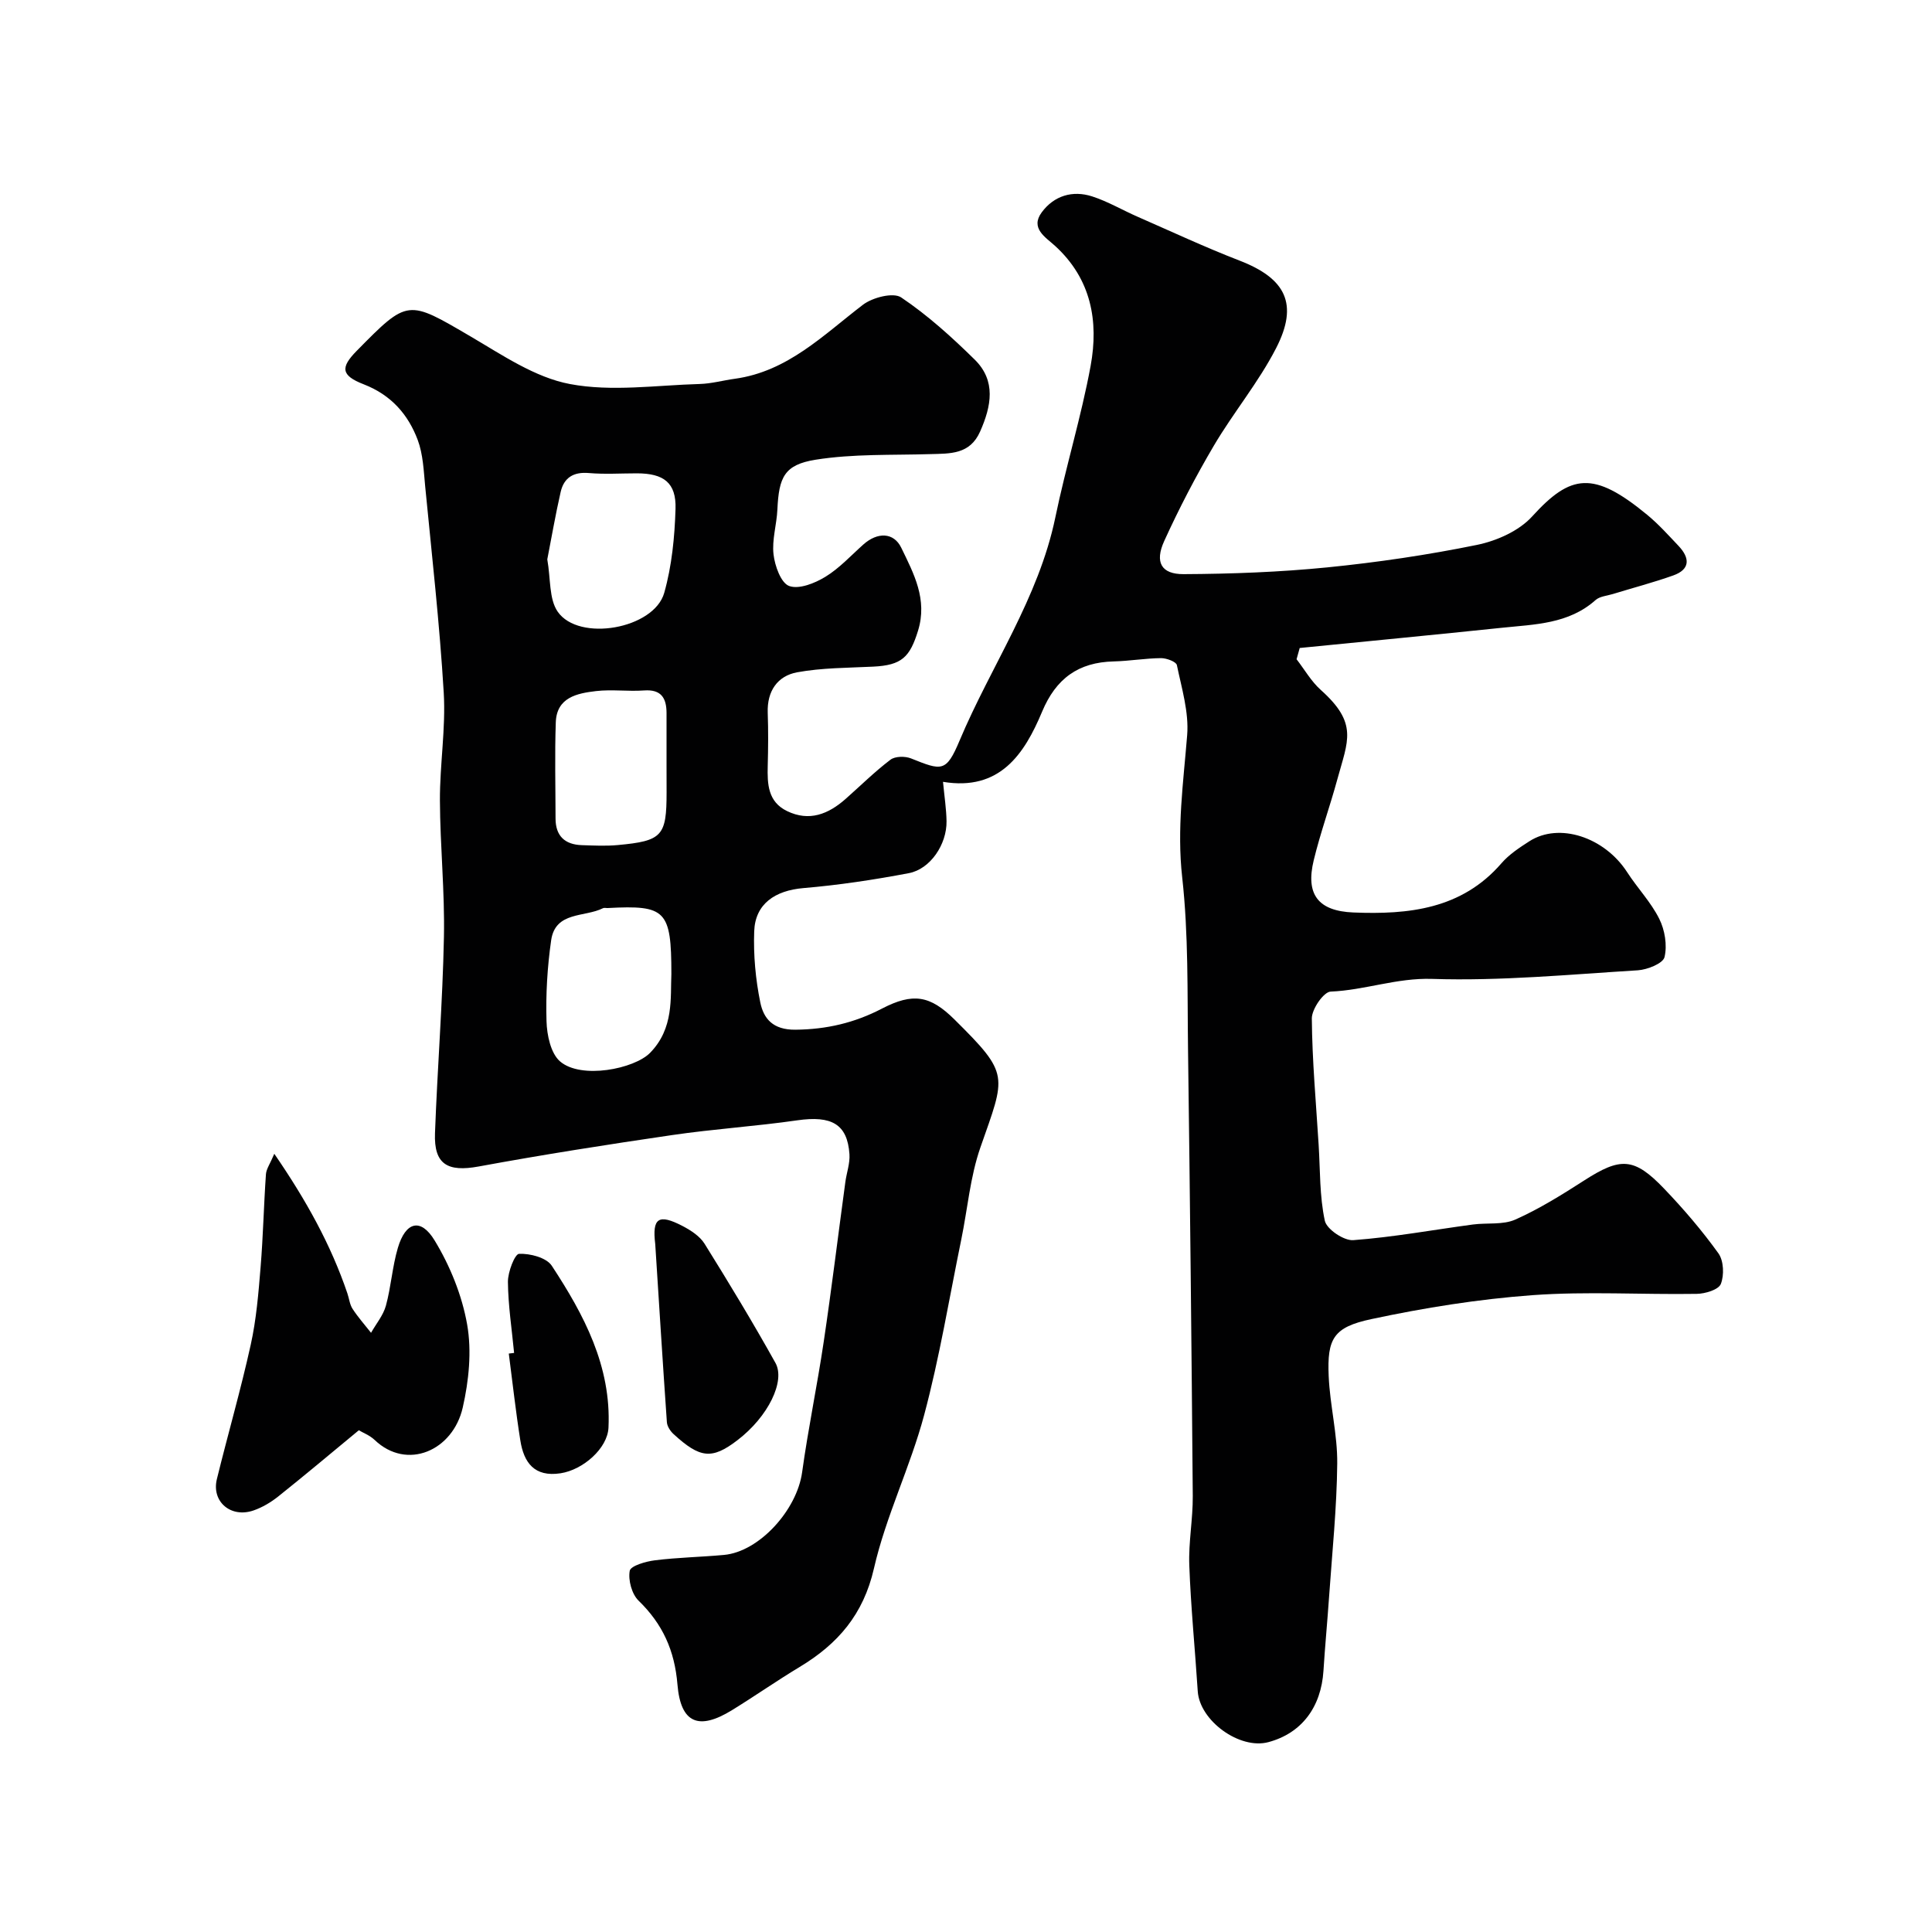 <svg enable-background="new 0 0 400 400" viewBox="0 0 400 400" xmlns="http://www.w3.org/2000/svg"><g fill="#010102"><path d="m268.44 136.49c1.65 2.13 3.03 4.58 5.01 6.35 7.79 6.96 5.61 10.51 3.44 18.48-1.53 5.63-3.53 11.13-4.9 16.8-1.7 7.01.86 10.5 8.22 10.8 11.4.46 22.41-.67 30.64-10.18 1.58-1.83 3.72-3.24 5.78-4.56 6.17-3.97 15.57-.87 20.27 6.42 2.12 3.28 4.91 6.18 6.63 9.63 1.16 2.32 1.68 5.48 1.09 7.93-.31 1.31-3.54 2.6-5.52 2.73-14.19.87-28.43 2.24-42.59 1.78-7.34-.24-13.94 2.34-21.02 2.63-1.44.06-3.91 3.63-3.89 5.56.07 8.72.87 17.43 1.41 26.15.33 5.26.18 10.63 1.28 15.73.38 1.76 3.96 4.17 5.9 4.02 8.29-.62 16.5-2.13 24.76-3.24 2.94-.39 6.21.12 8.78-1.02 4.96-2.21 9.64-5.13 14.23-8.08 7.55-4.86 10.35-4.83 16.58 1.68 4.03 4.21 7.85 8.67 11.24 13.39 1.1 1.53 1.22 4.52.5 6.34-.47 1.19-3.24 2.03-5 2.05-11.33.18-22.71-.55-33.99.27-11.19.82-22.39 2.61-33.38 4.96-7.84 1.67-9.16 4.04-8.82 11.81.26 6.04 1.83 12.06 1.77 18.08-.09 9.21-1.05 18.42-1.69 27.63-.35 5.09-.84 10.18-1.16 15.27-.48 7.6-4.56 12.96-11.4 14.79-5.95 1.6-14.24-4.43-14.63-10.54-.56-8.69-1.43-17.37-1.75-26.07-.18-4.77.76-9.57.72-14.36-.25-30.77-.57-61.53-.98-92.3-.16-11.94.11-23.96-1.21-35.78-1.12-10.01.24-19.63 1.03-29.44.38-4.76-1.14-9.71-2.13-14.5-.15-.7-2.15-1.45-3.28-1.44-3.27.03-6.52.6-9.79.68-7.32.17-11.97 3.54-14.84 10.42-3.69 8.82-8.78 16.46-20.51 14.51.29 3.07.69 5.61.73 8.16.07 4.78-3.35 9.91-7.81 10.75-7.21 1.37-14.51 2.47-21.82 3.09-5.86.5-9.99 3.25-10.19 8.95-.18 4.9.28 9.92 1.26 14.72.69 3.37 2.62 5.69 7.26 5.65 6.48-.06 12.28-1.43 17.93-4.37 6.45-3.35 9.99-2.72 15.01 2.25 11.56 11.45 10.6 11.51 5.37 26.5-2.12 6.08-2.65 12.7-3.96 19.07-2.49 12.12-4.49 24.38-7.68 36.31-2.87 10.76-7.93 20.96-10.4 31.78-2.19 9.56-7.49 15.64-15.37 20.39-4.75 2.86-9.3 6.05-14.02 8.95-6.84 4.21-10.62 2.78-11.29-5.31-.59-7.06-3.06-12.51-8.04-17.35-1.41-1.36-2.19-4.26-1.84-6.19.19-1.04 3.34-1.95 5.24-2.18 4.73-.59 9.53-.67 14.28-1.11 7.31-.67 15.09-9.3 16.17-17.11 1.25-9.04 3.13-17.98 4.47-27.01 1.64-11 2.98-22.05 4.48-33.08.26-1.93.98-3.87.85-5.76-.42-6.24-3.7-8.04-10.8-7.02-8.59 1.24-17.29 1.79-25.88 3.05-13.4 1.96-26.78 4.06-40.09 6.51-6.43 1.18-9.28-.43-9.04-6.89.5-13.54 1.58-27.07 1.85-40.61.19-9.42-.79-18.87-.83-28.3-.03-7.43 1.23-14.91.79-22.3-.85-14.26-2.46-28.47-3.84-42.7-.31-3.23-.43-6.62-1.54-9.61-1.99-5.29-5.49-9.32-11.18-11.53-4.75-1.84-4.83-3.5-1.46-6.93 10.64-10.81 10.53-10.62 23.6-2.97 6.57 3.85 13.32 8.48 20.54 9.84 8.66 1.64 17.91.24 26.89-.01 2.43-.07 4.84-.75 7.26-1.08 10.95-1.51 18.31-9.05 26.52-15.32 1.99-1.52 6.29-2.62 7.92-1.52 5.48 3.68 10.48 8.21 15.21 12.86 4.48 4.4 3.46 9.65 1.13 14.91-2.12 4.78-6.2 4.55-10.34 4.67-7.92.24-15.95-.08-23.72 1.16-6.5 1.04-7.6 3.64-7.91 10.31-.14 3.11-1.15 6.26-.8 9.28.27 2.38 1.53 5.92 3.23 6.55 2.03.75 5.31-.56 7.49-1.89 2.91-1.77 5.3-4.4 7.88-6.7 2.9-2.59 6.28-2.56 7.85.68 2.59 5.35 5.47 10.67 3.47 17.17-1.7 5.5-3.38 7.15-9.29 7.44-5.26.26-10.59.23-15.73 1.17-4.09.75-6.26 3.91-6.1 8.38.13 3.66.1 7.33 0 11-.1 3.77.04 7.43 3.99 9.35 4.61 2.24 8.56.64 12.12-2.5 3.09-2.73 6.03-5.65 9.3-8.13.96-.73 3.02-.76 4.25-.27 6.38 2.55 7.28 2.94 10.07-3.71 6.5-15.45 16.35-29.44 19.82-46.21 2.17-10.5 5.36-20.8 7.3-31.34 1.7-9.26.13-18.03-7.38-24.87-1.94-1.77-5.18-3.63-2.74-6.93 2.53-3.43 6.36-4.61 10.43-3.3 3.26 1.05 6.27 2.84 9.43 4.22 7.02 3.07 13.97 6.32 21.11 9.08 9.54 3.69 12.27 8.97 7.54 18.15-3.63 7.06-8.83 13.3-12.88 20.17-3.76 6.38-7.2 12.99-10.27 19.73-2 4.39-.62 6.88 4 6.86 9.93-.05 19.9-.42 29.77-1.4 10.39-1.04 20.77-2.57 31-4.66 4.08-.84 8.69-2.89 11.41-5.89 7.99-8.79 12.68-9.5 23.78-.36 2.36 1.94 4.43 4.25 6.54 6.48 2.33 2.47 2.45 4.83-1.11 6.1-4.11 1.46-8.35 2.57-12.52 3.85-1.21.37-2.69.47-3.56 1.24-5.58 4.98-12.58 5.03-19.36 5.74-13.96 1.46-27.93 2.8-41.9 4.19-.23.78-.44 1.56-.65 2.33zm-129.44 65.17c0-13.22-1.15-14.3-13.16-13.66-.33.02-.72-.1-.99.03-3.79 1.92-9.87.6-10.74 6.65-.79 5.52-1.13 11.17-.96 16.75.08 2.86.87 6.65 2.8 8.32 4.36 3.76 15.37 1.56 18.64-1.77 4.98-5.08 4.19-11.43 4.41-16.32zm-25.69-85.85c.72 4.03.33 8.2 2.16 10.84 4.39 6.32 19.93 3.56 22.05-3.9 1.58-5.58 2.16-11.56 2.34-17.39.17-5.42-2.44-7.35-7.98-7.36-3.32 0-6.66.22-9.95-.06-3.19-.28-5.17.95-5.85 3.91-1.08 4.72-1.9 9.51-2.77 13.96zm24.69 42.77c0-3.65.01-7.3 0-10.95-.01-3.08-1.07-4.94-4.65-4.68-3.3.24-6.67-.25-9.94.13-3.91.46-8.16 1.29-8.34 6.47-.23 6.63-.06 13.27-.05 19.9 0 3.61 1.91 5.41 5.43 5.53 2.49.08 4.99.21 7.46-.02 9.21-.85 10.1-1.87 10.1-10.91-.01-1.82-.01-3.65-.01-5.47z"/><path d="m56.79 238.88c6.64 9.67 11.71 18.83 15.13 28.89.37 1.08.48 2.31 1.08 3.22 1.13 1.74 2.53 3.31 3.82 4.95 1.06-1.87 2.53-3.62 3.08-5.62 1.07-3.92 1.32-8.06 2.47-11.95 1.59-5.42 4.73-6.29 7.6-1.57 3.21 5.27 5.69 11.39 6.75 17.44.97 5.52.35 11.62-.91 17.16-2.03 8.96-11.55 13.12-18.24 6.73-1.02-.97-2.45-1.51-3.28-2.01-5.76 4.76-11.17 9.31-16.7 13.72-1.51 1.2-3.27 2.25-5.09 2.88-4.7 1.63-8.74-1.81-7.6-6.48 2.28-9.29 4.95-18.49 7.01-27.82 1.16-5.24 1.6-10.66 2.04-16.03.53-6.41.66-12.86 1.11-19.28.08-1.1.86-2.16 1.73-4.23z"/><path d="m135.66 257.57c-.67-5.43.7-6.32 5.67-3.73 1.7.89 3.56 2.09 4.54 3.66 5.06 8.12 10.02 16.32 14.68 24.68 2.08 3.73-1.46 11.11-7.9 16.02-5.28 4.04-7.74 3.71-13.19-1.28-.67-.61-1.33-1.61-1.39-2.47-.86-12.28-1.62-24.58-2.41-36.88z"/><path d="m106.44 280.11c-.47-4.9-1.23-9.81-1.28-14.71-.02-2.04 1.42-5.77 2.31-5.81 2.28-.09 5.66.78 6.77 2.47 6.66 10.14 12.34 20.8 11.74 33.53-.2 4.27-5.25 8.73-9.94 9.44-5.41.82-7.59-2.22-8.31-6.8-.95-5.97-1.61-11.99-2.39-17.99.35-.04.73-.08 1.1-.13z"/></g></svg>
